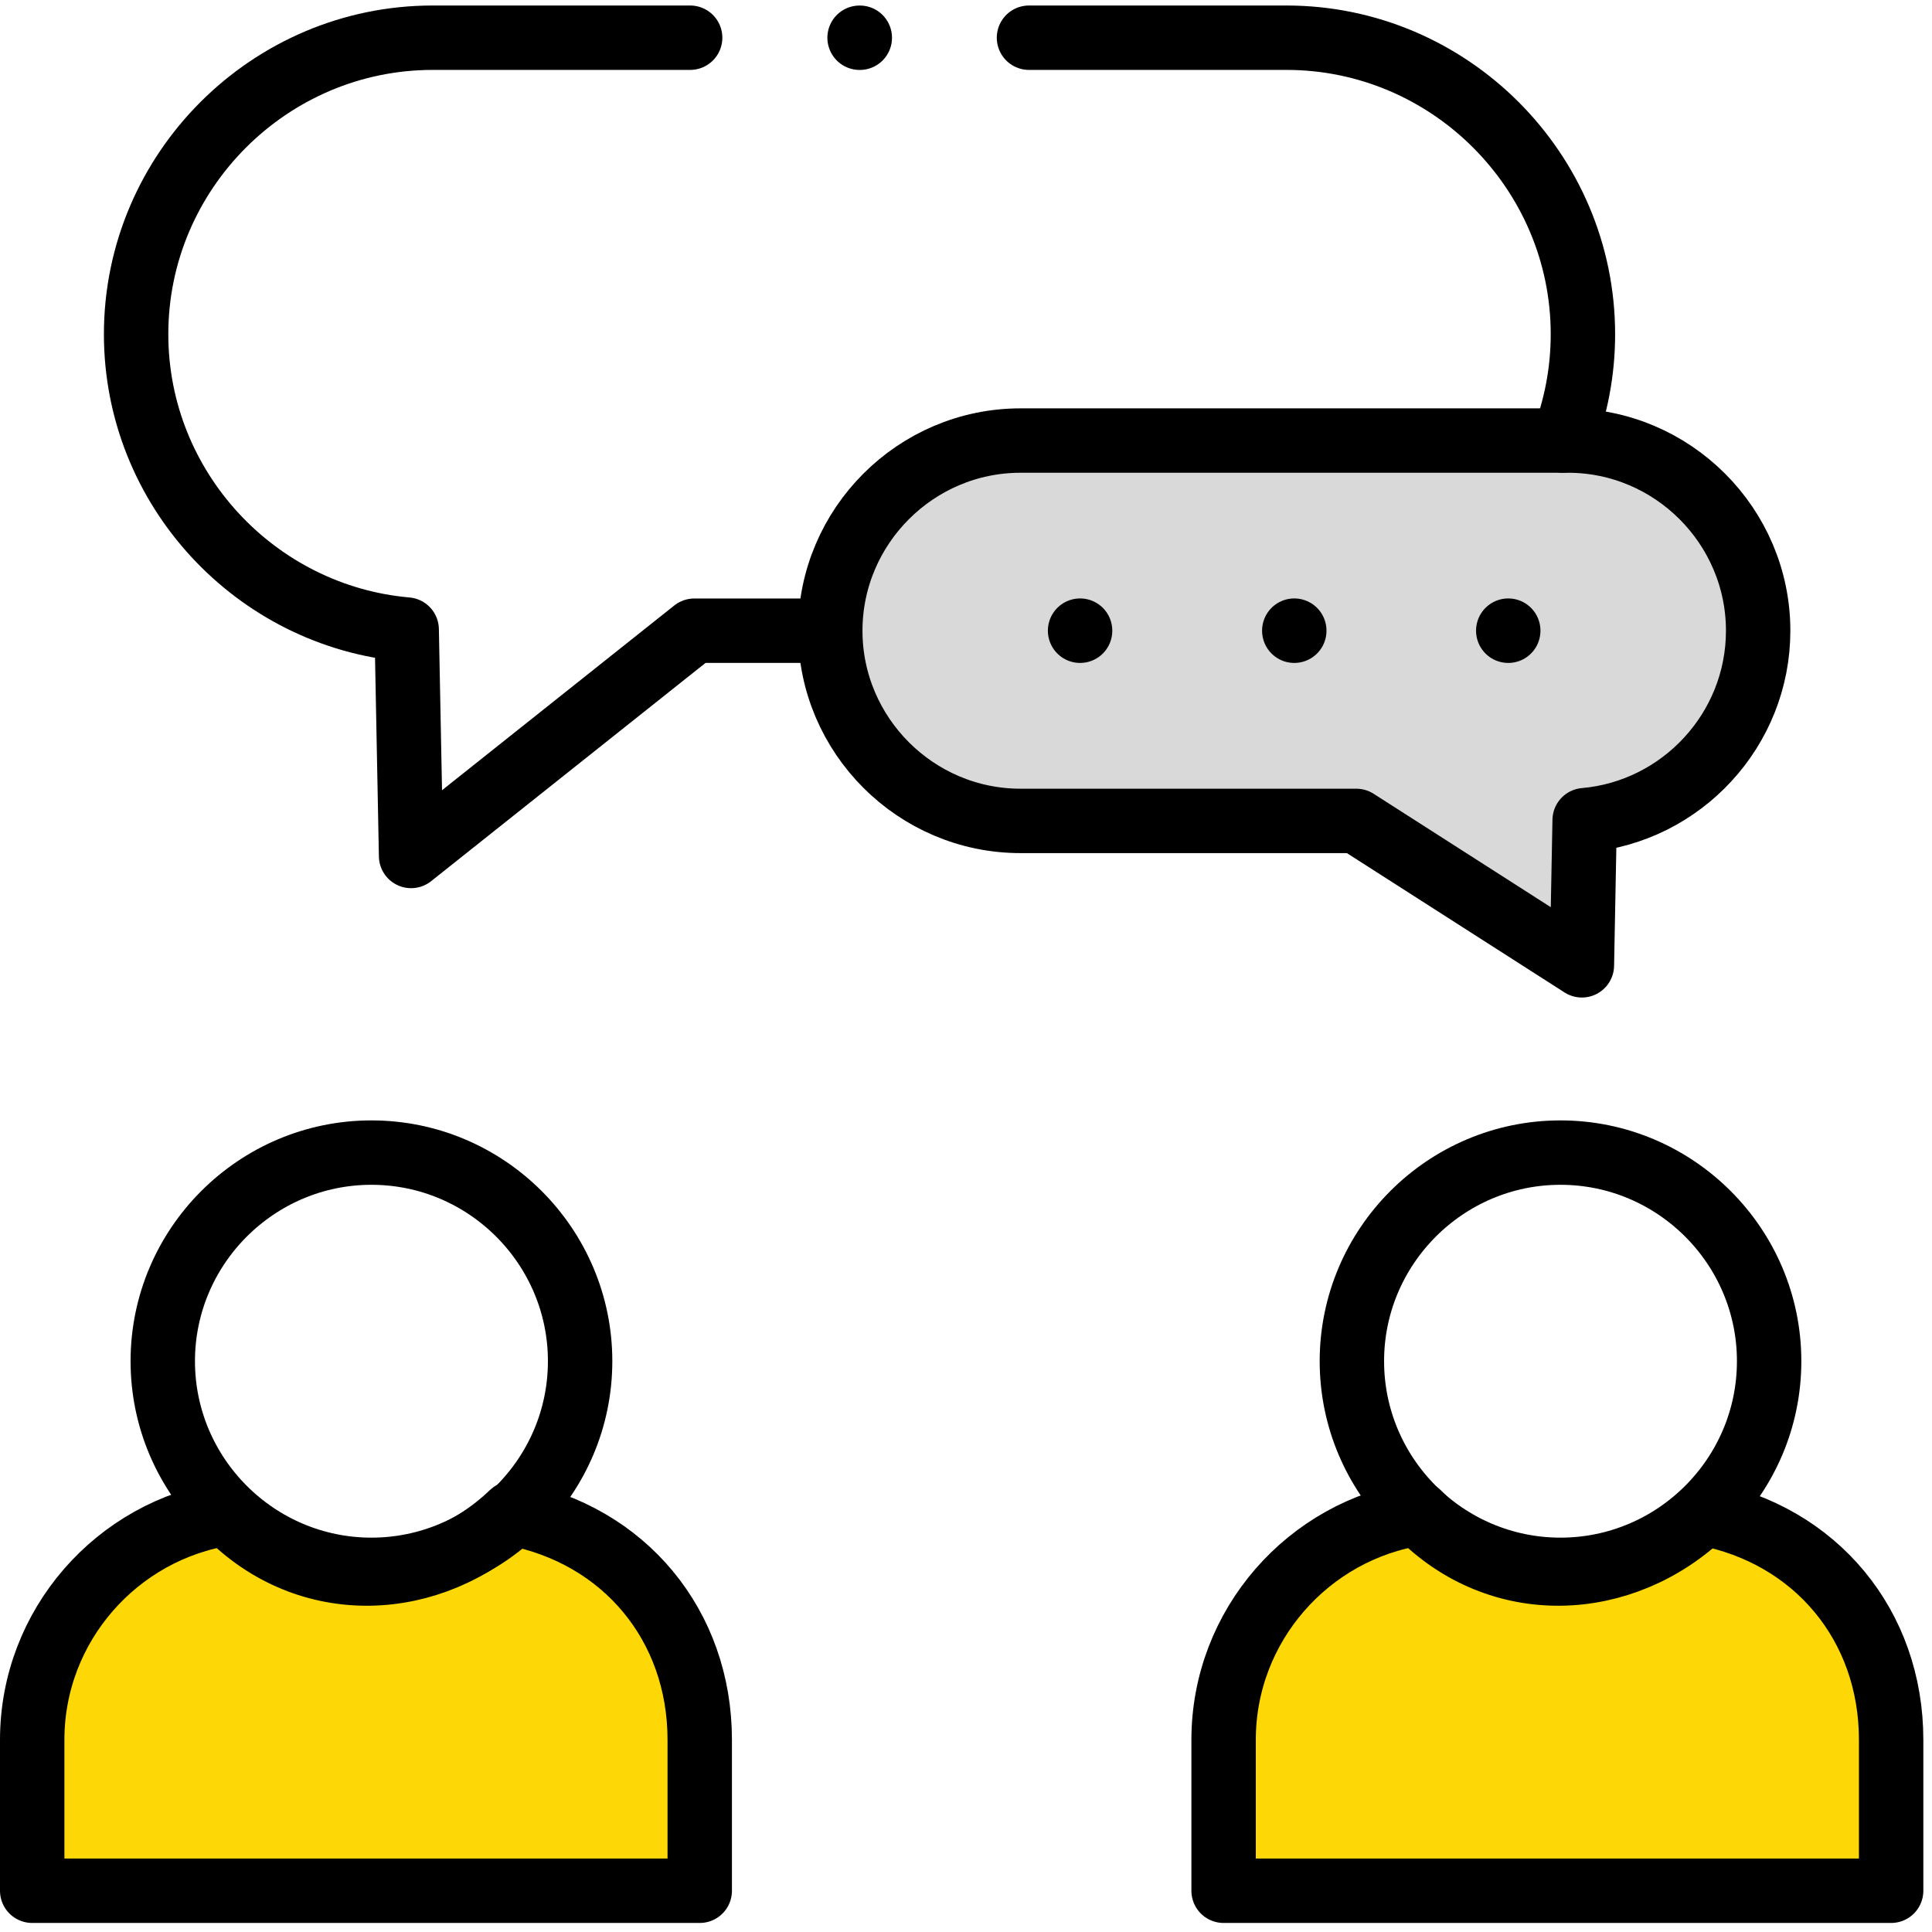 <svg width="60" height="60" viewBox="0 0 60 60" fill="none" xmlns="http://www.w3.org/2000/svg">
<g clip-path="url(#clip0_1037_211)">
<path d="M38 54.032C38 50.481 40.637 47.518 44.049 47C46.571 49.588 50.404 49.391 52.904 47C56.393 47.66 58.731 50.481 58.731 54.032V58.719H38V54.032Z" fill="#FED806" stroke="black" stroke-width="2" stroke-miterlimit="10" stroke-linecap="round" stroke-linejoin="round"/>
<path d="M1 54.032C1 50.481 3.637 47.518 7.049 47C9.571 49.588 13.404 49.391 15.904 47C19.393 47.66 21.731 50.481 21.731 54.032V58.719H1V54.032Z" fill="#FED806" stroke="black" stroke-width="2" stroke-miterlimit="10" stroke-linecap="round" stroke-linejoin="round"/>
<path d="M11.535 48.753C15.106 48.753 18.016 45.843 18.016 42.272C18.016 38.705 15.106 35.795 11.535 35.795C7.968 35.795 5.055 38.705 5.055 42.272C5.055 45.843 7.968 48.753 11.535 48.753Z" stroke="black" stroke-width="2" stroke-miterlimit="10" stroke-linecap="round" stroke-linejoin="round"/>
<path d="M48.461 48.753C52.032 48.753 54.942 45.843 54.942 42.272C54.942 38.705 52.032 35.795 48.461 35.795C44.894 35.795 41.984 38.705 41.984 42.272C41.984 45.843 44.894 48.753 48.461 48.753Z" stroke="black" stroke-width="2" stroke-miterlimit="10" stroke-linecap="round" stroke-linejoin="round"/>
<path d="M48.695 13.682H31.691C28.443 13.682 25.785 16.339 25.785 19.588C25.785 22.837 28.443 25.494 31.691 25.494H42.121L49.127 29.979L49.213 25.471C52.223 25.208 54.601 22.664 54.601 19.588C54.601 16.339 51.944 13.682 48.695 13.682Z" fill="#D9D9D9" stroke="black" stroke-width="2" stroke-miterlimit="10" stroke-linecap="round" stroke-linejoin="round"/>
<path d="M31.956 1.171H39.951C45.017 1.171 49.159 5.314 49.159 10.379C49.159 11.542 48.94 12.655 48.544 13.681M25.784 19.587H21.562L12.767 26.583L12.63 19.551C7.94 19.142 4.227 15.173 4.227 10.379C4.227 5.314 8.372 1.171 13.438 1.171H21.433" stroke="black" stroke-width="2" stroke-miterlimit="10" stroke-linecap="round" stroke-linejoin="round"/>
<path d="M33.543 19.585V19.588" stroke="black" stroke-width="2" stroke-miterlimit="10" stroke-linecap="round" stroke-linejoin="round"/>
<path d="M40.195 19.585V19.588" stroke="black" stroke-width="2" stroke-miterlimit="10" stroke-linecap="round" stroke-linejoin="round"/>
<path d="M46.84 19.585V19.588" stroke="black" stroke-width="2" stroke-miterlimit="10" stroke-linecap="round" stroke-linejoin="round"/>
<path d="M26.702 1.172H26.695" stroke="black" stroke-width="2" stroke-miterlimit="10" stroke-linecap="round" stroke-linejoin="round"/>
</g>
<defs>
<clipPath id="clip0_1037_211">
<rect width="60" height="60" fill="white"/>
</clipPath>
</defs>
</svg>
